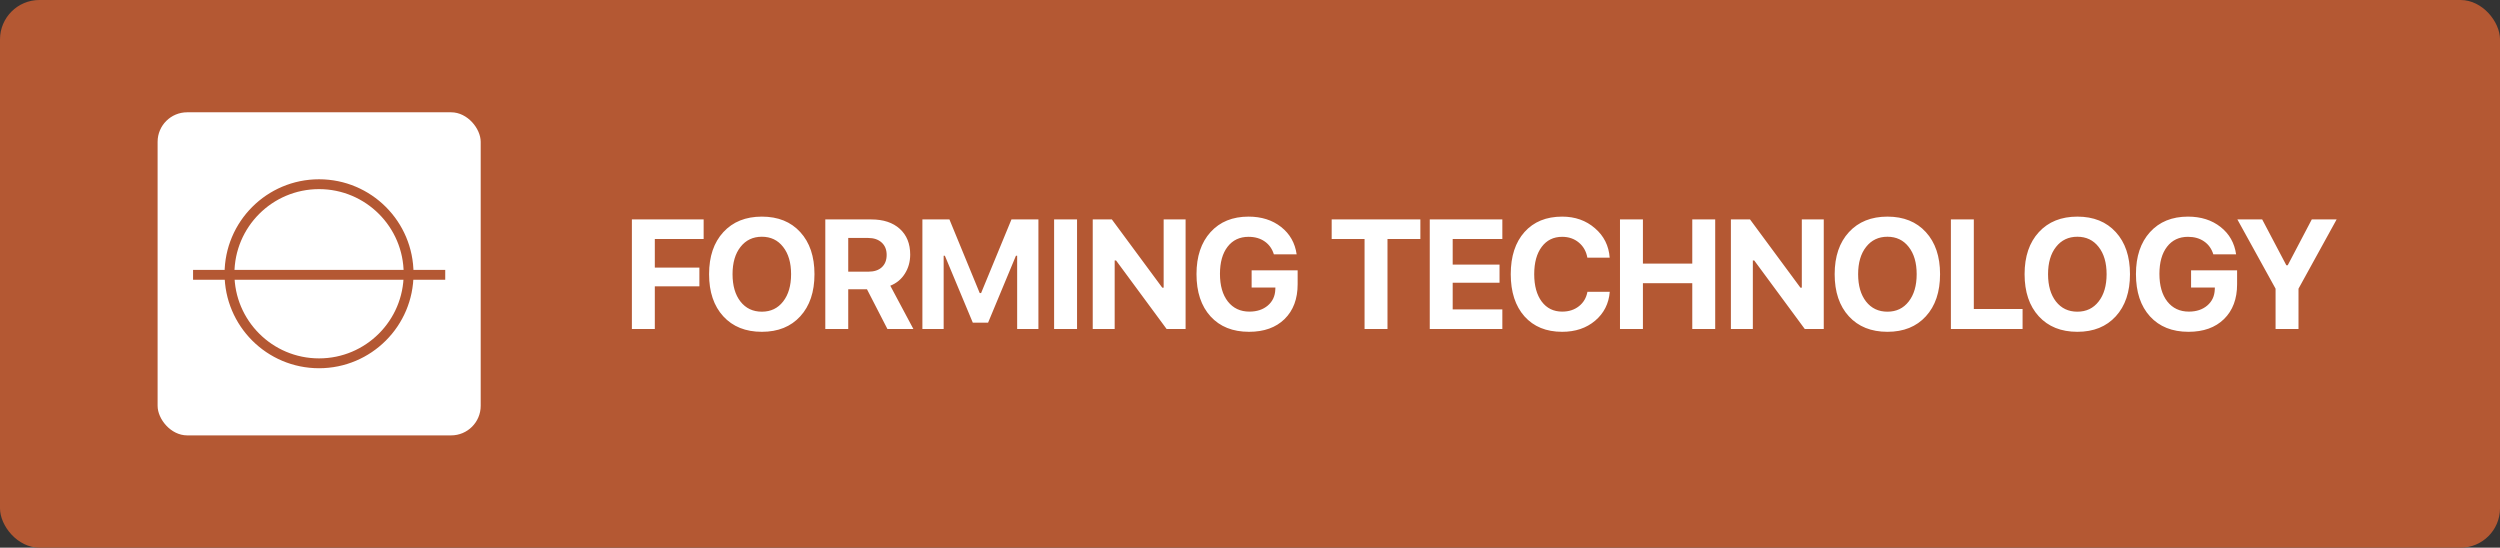 <?xml version="1.0" encoding="UTF-8"?> <svg xmlns="http://www.w3.org/2000/svg" width="1269" height="278" viewBox="0 0 1269 278" fill="none"><rect x="0" y="0" width="1269" height="278" fill="#333333" stroke="none"/><rect width="1269" height="278" rx="20" fill="#B45833"></rect><path d="M332.385 167H320.745V111.383H357.168V121.327H332.385V135.819H355.01V145.339H332.385V167ZM386.717 109.957C394.939 109.957 401.44 112.577 406.219 117.819C411.024 123.061 413.427 130.179 413.427 139.172C413.427 148.191 411.024 155.322 406.219 160.563C401.44 165.805 394.939 168.426 386.717 168.426C378.468 168.426 371.942 165.805 367.137 160.563C362.332 155.322 359.929 148.191 359.929 139.172C359.929 130.179 362.345 123.061 367.175 117.819C372.006 112.577 378.52 109.957 386.717 109.957ZM397.509 125.335C394.836 121.892 391.239 120.17 386.717 120.17C382.194 120.17 378.584 121.892 375.886 125.335C373.188 128.753 371.839 133.365 371.839 139.172C371.839 144.979 373.175 149.604 375.847 153.047C378.545 156.491 382.168 158.212 386.717 158.212C391.239 158.212 394.836 156.491 397.509 153.047C400.207 149.604 401.556 144.979 401.556 139.172C401.556 133.365 400.207 128.753 397.509 125.335ZM430.564 120.787V137.9H440.778C443.708 137.9 445.982 137.155 447.6 135.665C449.245 134.149 450.067 132.054 450.067 129.382C450.067 126.736 449.219 124.641 447.523 123.1C445.827 121.558 443.541 120.787 440.663 120.787H430.564ZM430.564 146.842V167H418.924V111.383H442.281C448.397 111.383 453.215 112.976 456.735 116.162C460.255 119.348 462.015 123.704 462.015 129.228C462.015 132.825 461.116 136.05 459.317 138.902C457.544 141.729 455.078 143.772 451.917 145.031L463.634 167H450.453L440.084 146.842H430.564ZM527.1 167H516.308V129.806H515.692L501.546 163.801H493.799L479.616 129.806H478.999V167H468.207V111.383H481.928L497.307 148.769H498.001L513.418 111.383H527.1V167ZM546.705 167H535.065V111.383H546.705V167ZM565.808 167H554.669V111.383H564.382L589.975 146.033H590.668V111.383H601.807V167H592.172L566.502 132.196H565.808V167ZM658.683 144.298C658.683 151.724 656.473 157.608 652.053 161.951C647.634 166.268 641.621 168.426 634.015 168.426C625.741 168.426 619.228 165.818 614.474 160.602C609.72 155.386 607.344 148.23 607.344 139.134C607.344 130.166 609.72 123.061 614.474 117.819C619.228 112.577 625.651 109.957 633.745 109.957C640.323 109.957 645.835 111.704 650.28 115.198C654.726 118.693 657.359 123.331 658.182 129.112H646.619C645.745 126.286 644.191 124.102 641.955 122.56C639.72 120.993 636.983 120.209 633.745 120.209C629.249 120.209 625.703 121.892 623.108 125.258C620.538 128.598 619.253 133.185 619.253 139.018C619.253 144.953 620.589 149.63 623.262 153.047C625.96 156.465 629.608 158.174 634.208 158.174C638.011 158.174 641.12 157.146 643.535 155.09C645.951 153.035 647.223 150.324 647.351 146.958L647.39 145.956H635.326V137.206H658.683V144.298ZM704.29 167H692.65V121.327H675.961V111.383H720.979V121.327H704.29V167ZM762.591 157.056V167H725.744V111.383H762.591V121.327H737.384V134.316H761.165V143.527H737.384V157.056H762.591ZM792.949 168.426C784.881 168.426 778.508 165.818 773.832 160.602C769.181 155.36 766.856 148.217 766.856 139.172C766.856 130.127 769.181 122.997 773.832 117.781C778.508 112.565 784.881 109.957 792.949 109.957C799.527 109.957 805.077 111.922 809.6 115.854C814.148 119.759 816.64 124.744 817.077 130.808H805.745C805.18 127.596 803.728 125.027 801.39 123.1C799.077 121.173 796.264 120.209 792.949 120.209C788.581 120.209 785.125 121.905 782.581 125.297C780.037 128.688 778.765 133.314 778.765 139.172C778.765 145.031 780.037 149.669 782.581 153.086C785.125 156.478 788.594 158.174 792.988 158.174C796.328 158.174 799.154 157.262 801.467 155.437C803.78 153.613 805.219 151.172 805.784 148.114H817.115C816.627 154.127 814.148 159.022 809.677 162.799C805.231 166.55 799.656 168.426 792.949 168.426ZM870.638 167H858.998V143.759H833.945V167H822.305V111.383H833.945V133.815H858.998V111.383H870.638V167ZM889.741 167H878.602V111.383H888.315L913.907 146.033H914.601V111.383H925.74V167H916.104L890.435 132.196H889.741V167ZM958.064 109.957C966.286 109.957 972.787 112.577 977.566 117.819C982.371 123.061 984.774 130.179 984.774 139.172C984.774 148.191 982.371 155.322 977.566 160.563C972.787 165.805 966.286 168.426 958.064 168.426C949.815 168.426 943.289 165.805 938.484 160.563C933.679 155.322 931.276 148.191 931.276 139.172C931.276 130.179 933.692 123.061 938.522 117.819C943.353 112.577 949.867 109.957 958.064 109.957ZM968.856 125.335C966.183 121.892 962.586 120.17 958.064 120.17C953.541 120.17 949.931 121.892 947.233 125.335C944.535 128.753 943.186 133.365 943.186 139.172C943.186 144.979 944.522 149.604 947.195 153.047C949.893 156.491 953.516 158.212 958.064 158.212C962.586 158.212 966.183 156.491 968.856 153.047C971.554 149.604 972.903 144.979 972.903 139.172C972.903 133.365 971.554 128.753 968.856 125.335ZM1026.66 156.863V167H990.272V111.383H1001.91V156.863H1026.66ZM1054.47 109.957C1062.69 109.957 1069.19 112.577 1073.97 117.819C1078.78 123.061 1081.18 130.179 1081.18 139.172C1081.18 148.191 1078.78 155.322 1073.97 160.563C1069.19 165.805 1062.69 168.426 1054.47 168.426C1046.22 168.426 1039.7 165.805 1034.89 160.563C1030.09 155.322 1027.68 148.191 1027.68 139.172C1027.68 130.179 1030.1 123.061 1034.93 117.819C1039.76 112.577 1046.27 109.957 1054.47 109.957ZM1065.26 125.335C1062.59 121.892 1058.99 120.17 1054.47 120.17C1049.95 120.17 1046.34 121.892 1043.64 125.335C1040.94 128.753 1039.59 133.365 1039.59 139.172C1039.59 144.979 1040.93 149.604 1043.6 153.047C1046.3 156.491 1049.92 158.212 1054.47 158.212C1058.99 158.212 1062.59 156.491 1065.26 153.047C1067.96 149.604 1069.31 144.979 1069.31 139.172C1069.31 133.365 1067.96 128.753 1065.26 125.335ZM1135.55 144.298C1135.55 151.724 1133.34 157.608 1128.92 161.951C1124.5 166.268 1118.49 168.426 1110.88 168.426C1102.61 168.426 1096.1 165.818 1091.34 160.602C1086.59 155.386 1084.21 148.23 1084.21 139.134C1084.21 130.166 1086.59 123.061 1091.34 117.819C1096.1 112.577 1102.52 109.957 1110.61 109.957C1117.19 109.957 1122.7 111.704 1127.15 115.198C1131.59 118.693 1134.23 123.331 1135.05 129.112H1123.49C1122.61 126.286 1121.06 124.102 1118.82 122.56C1116.59 120.993 1113.85 120.209 1110.61 120.209C1106.12 120.209 1102.57 121.892 1099.98 125.258C1097.41 128.598 1096.12 133.185 1096.12 139.018C1096.12 144.953 1097.46 149.63 1100.13 153.047C1102.83 156.465 1106.48 158.174 1111.08 158.174C1114.88 158.174 1117.99 157.146 1120.4 155.09C1122.82 153.035 1124.09 150.324 1124.22 146.958L1124.26 145.956H1112.19V137.206H1135.55V144.298ZM1166.72 167H1155.08V146.534L1135.69 111.383H1148.29L1160.55 134.663H1161.24L1173.46 111.383H1186.07L1166.72 146.534V167Z" fill="white"></path><rect x="80" y="57" width="164" height="164" rx="15" fill="white"></rect><circle cx="161.947" cy="138.959" r="45.459" stroke="#B45833" stroke-width="5"></circle><rect x="98" y="137" width="128" height="5" fill="#B45833"></rect></svg> 